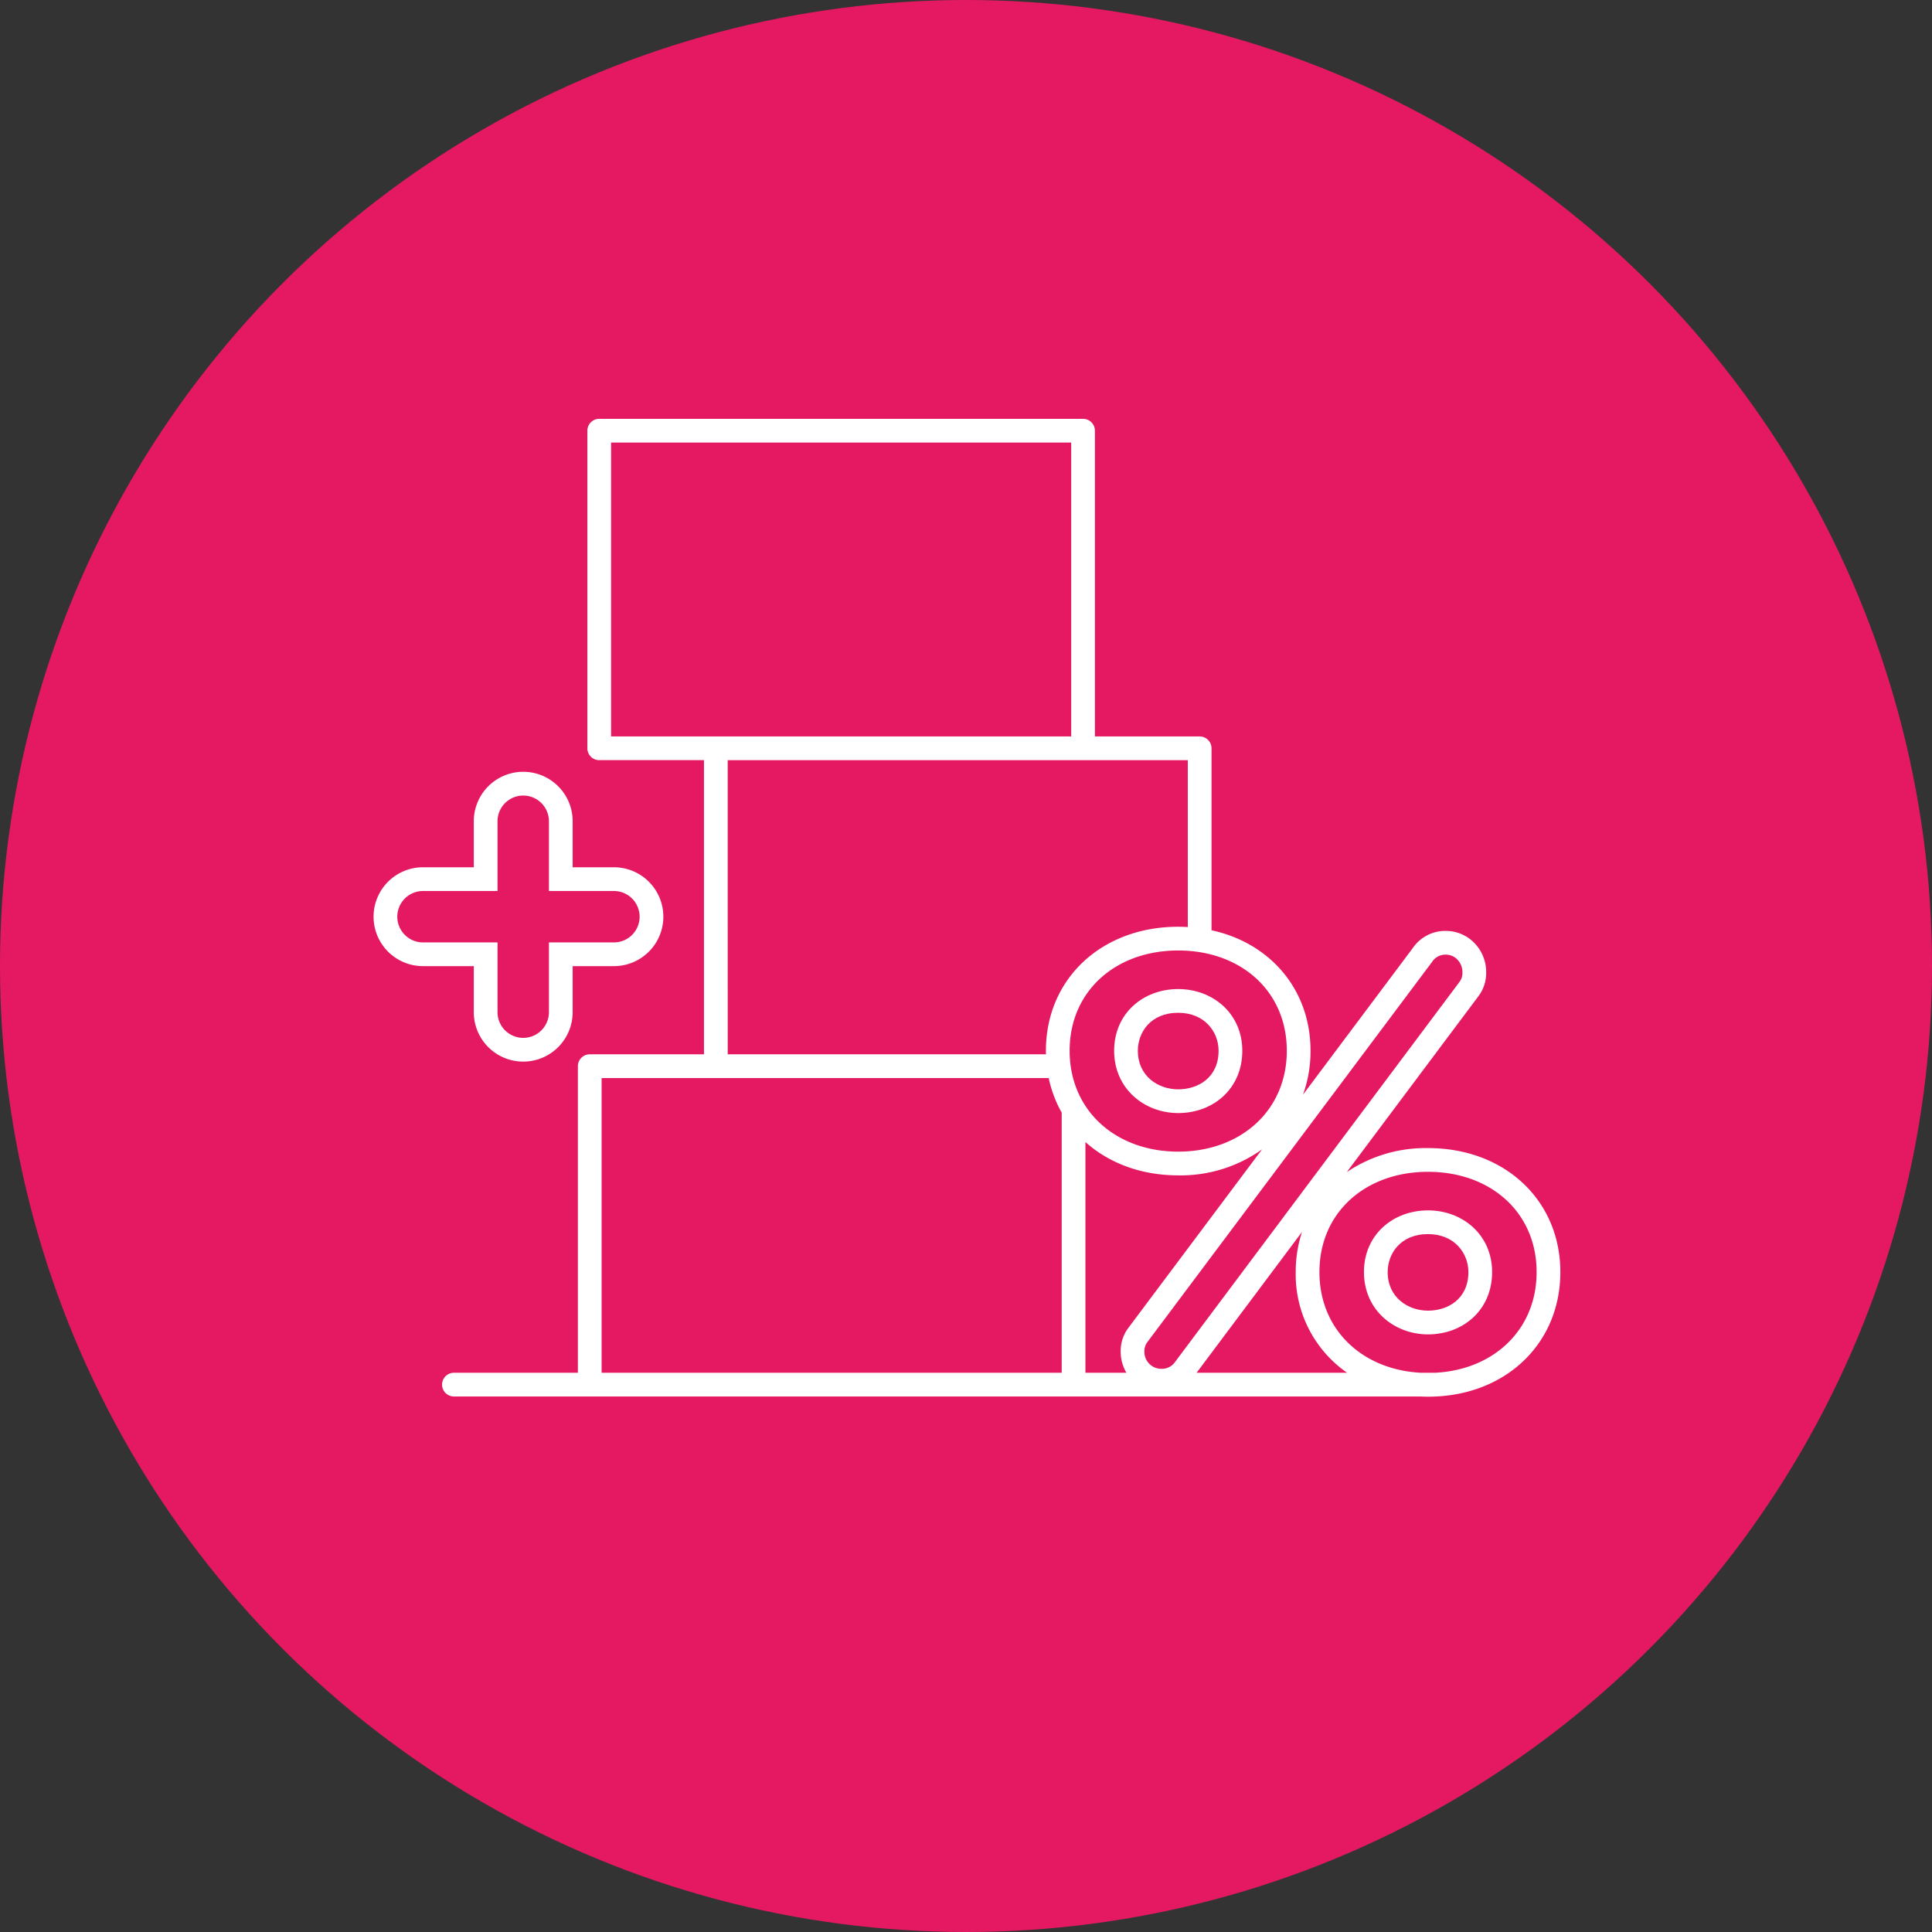 <svg xmlns="http://www.w3.org/2000/svg" xmlns:xlink="http://www.w3.org/1999/xlink" width="512" height="512" viewBox="0 0 512 512">
  <rect x="0" y="0" width="512" height="512" fill="#333333" stroke="none"/>
  <defs>
    <clipPath id="clip-ico_mnozstevni-sleva_pink">
      <rect width="512" height="512"/>
    </clipPath>
  </defs>
  <g id="ico_mnozstevni-sleva_pink" clip-path="url(#clip-ico_mnozstevni-sleva_pink)">
    <circle id="Ellipse_1" data-name="Ellipse 1" cx="256" cy="256" r="256" fill="#e51961"/>
    <g id="Group_59" data-name="Group 59">
      <g id="Group_53" data-name="Group 53" transform="translate(142.165 101.599)">
        <path id="Path_153" data-name="Path 153" d="M26.561,292.615a13.1,13.1,0,0,0,26.2,0v-12.2H63.693a13.1,13.1,0,1,0,0-26.2H52.761v-12.2a13.1,13.1,0,1,0-26.2,0v12.2H13.1a13.1,13.1,0,1,0,0,26.2H26.561ZM13.1,274.13a6.812,6.812,0,1,1,0-13.624H32.85V242.022a6.811,6.811,0,1,1,13.623,0v18.484H63.693a6.812,6.812,0,0,1,0,13.624H46.473v18.485a6.811,6.811,0,1,1-13.623,0V274.13Z" transform="translate(-43.165 -125.979)" fill="#fff"/>
        <path id="Path_154" data-name="Path 154" d="M295.932,243.658a37.42,37.42,0,0,0-21.529,6.363l34.853-46.568a10.2,10.2,0,0,0,2.085-6.344,11.034,11.034,0,0,0-4.215-8.783,10.609,10.609,0,0,0-6.476-2.223,10.453,10.453,0,0,0-8.771,4.568L262.8,229.5a33.968,33.968,0,0,0,1.992-11.633c0-16.153-10.614-28.545-26.236-31.934V137.714a3.144,3.144,0,0,0-3.144-3.144h-27.76V53.549A3.144,3.144,0,0,0,204.51,50.4H76.292a3.144,3.144,0,0,0-3.144,3.144v84.165a3.144,3.144,0,0,0,3.144,3.144h27.761V218.81H73.779a3.144,3.144,0,0,0-3.144,3.144V303.2H37.787a3.144,3.144,0,0,0,0,6.288H293.833c.693.033,1.392.054,2.1.054,20.318,0,35.065-13.887,35.065-33.02,0-19.043-14.747-32.863-35.065-32.863m1.1-49.378a4.208,4.208,0,0,1,3.617-1.887,4.269,4.269,0,0,1,2.673.944,4.786,4.786,0,0,1,1.73,3.774,3.957,3.957,0,0,1-.787,2.516L228.944,300.265a4.208,4.208,0,0,1-3.617,1.887,4.392,4.392,0,0,1-2.831-.944,4.473,4.473,0,0,1-1.73-3.617,3.961,3.961,0,0,1,.786-2.516ZM205.14,242.055c6.187,5.555,14.729,8.833,24.59,8.833A37.08,37.08,0,0,0,251.943,244l-35.379,47.245a10.2,10.2,0,0,0-2.085,6.344A11.031,11.031,0,0,0,216,303.2H205.14Zm53.366-24.187c0,15.882-12.265,26.732-28.777,26.732s-28.776-10.85-28.776-26.732,12.266-26.576,28.776-26.576,28.777,10.693,28.777,26.576M79.436,56.693h121.93V134.57H79.436Zm30.9,84.165H232.27v44.228c-.837-.049-1.682-.082-2.54-.082-20.317,0-35.064,13.821-35.064,32.863,0,.317.015.629.023.943H110.341ZM76.923,303.2V225.1H195.411a31.812,31.812,0,0,0,3.455,9.177c-.007.089-.014.177-.014.267V303.2Zm157.679,0,27.933-37.321a33.893,33.893,0,0,0-1.667,10.643A31.743,31.743,0,0,0,274.48,303.2Zm63.09.008c-.056,0-.111-.008-.168-.008h-3.489c-15.544-.8-26.88-11.412-26.88-26.678,0-15.882,12.265-26.575,28.776-26.575s28.777,10.693,28.777,26.575c0,15.312-11.4,25.943-27.017,26.687" transform="translate(-59.655 -41.004)" fill="#fff"/>
        <path id="Path_155" data-name="Path 155" d="M374.539,355.136c0,10.064,8.02,16.511,16.983,16.511,9.278,0,16.983-6.447,16.983-16.511,0-9.907-7.863-16.354-16.983-16.354-9.277,0-16.983,6.447-16.983,16.354m27.678,0c0,7.062-5.371,10.223-10.7,10.223s-10.695-3.512-10.695-10.223c0-4.848,3.347-10.066,10.695-10.066,7.022,0,10.7,5.064,10.7,10.066" transform="translate(-221.446 -178.272)" fill="#fff"/>
        <path id="Path_156" data-name="Path 156" d="M517.863,450.716c-9.278,0-16.983,6.448-16.983,16.354,0,10.064,8.02,16.511,16.983,16.511,9.278,0,16.983-6.447,16.983-16.511,0-9.906-7.862-16.354-16.983-16.354m0,26.577c-5.315,0-10.695-3.511-10.695-10.223,0-4.848,3.347-10.066,10.695-10.066,7.021,0,10.695,5.064,10.695,10.066,0,7.062-5.372,10.223-10.695,10.223" transform="translate(-281.585 -231.553)" fill="#fff"/>
      </g>
    </g>
  </g>
</svg>
